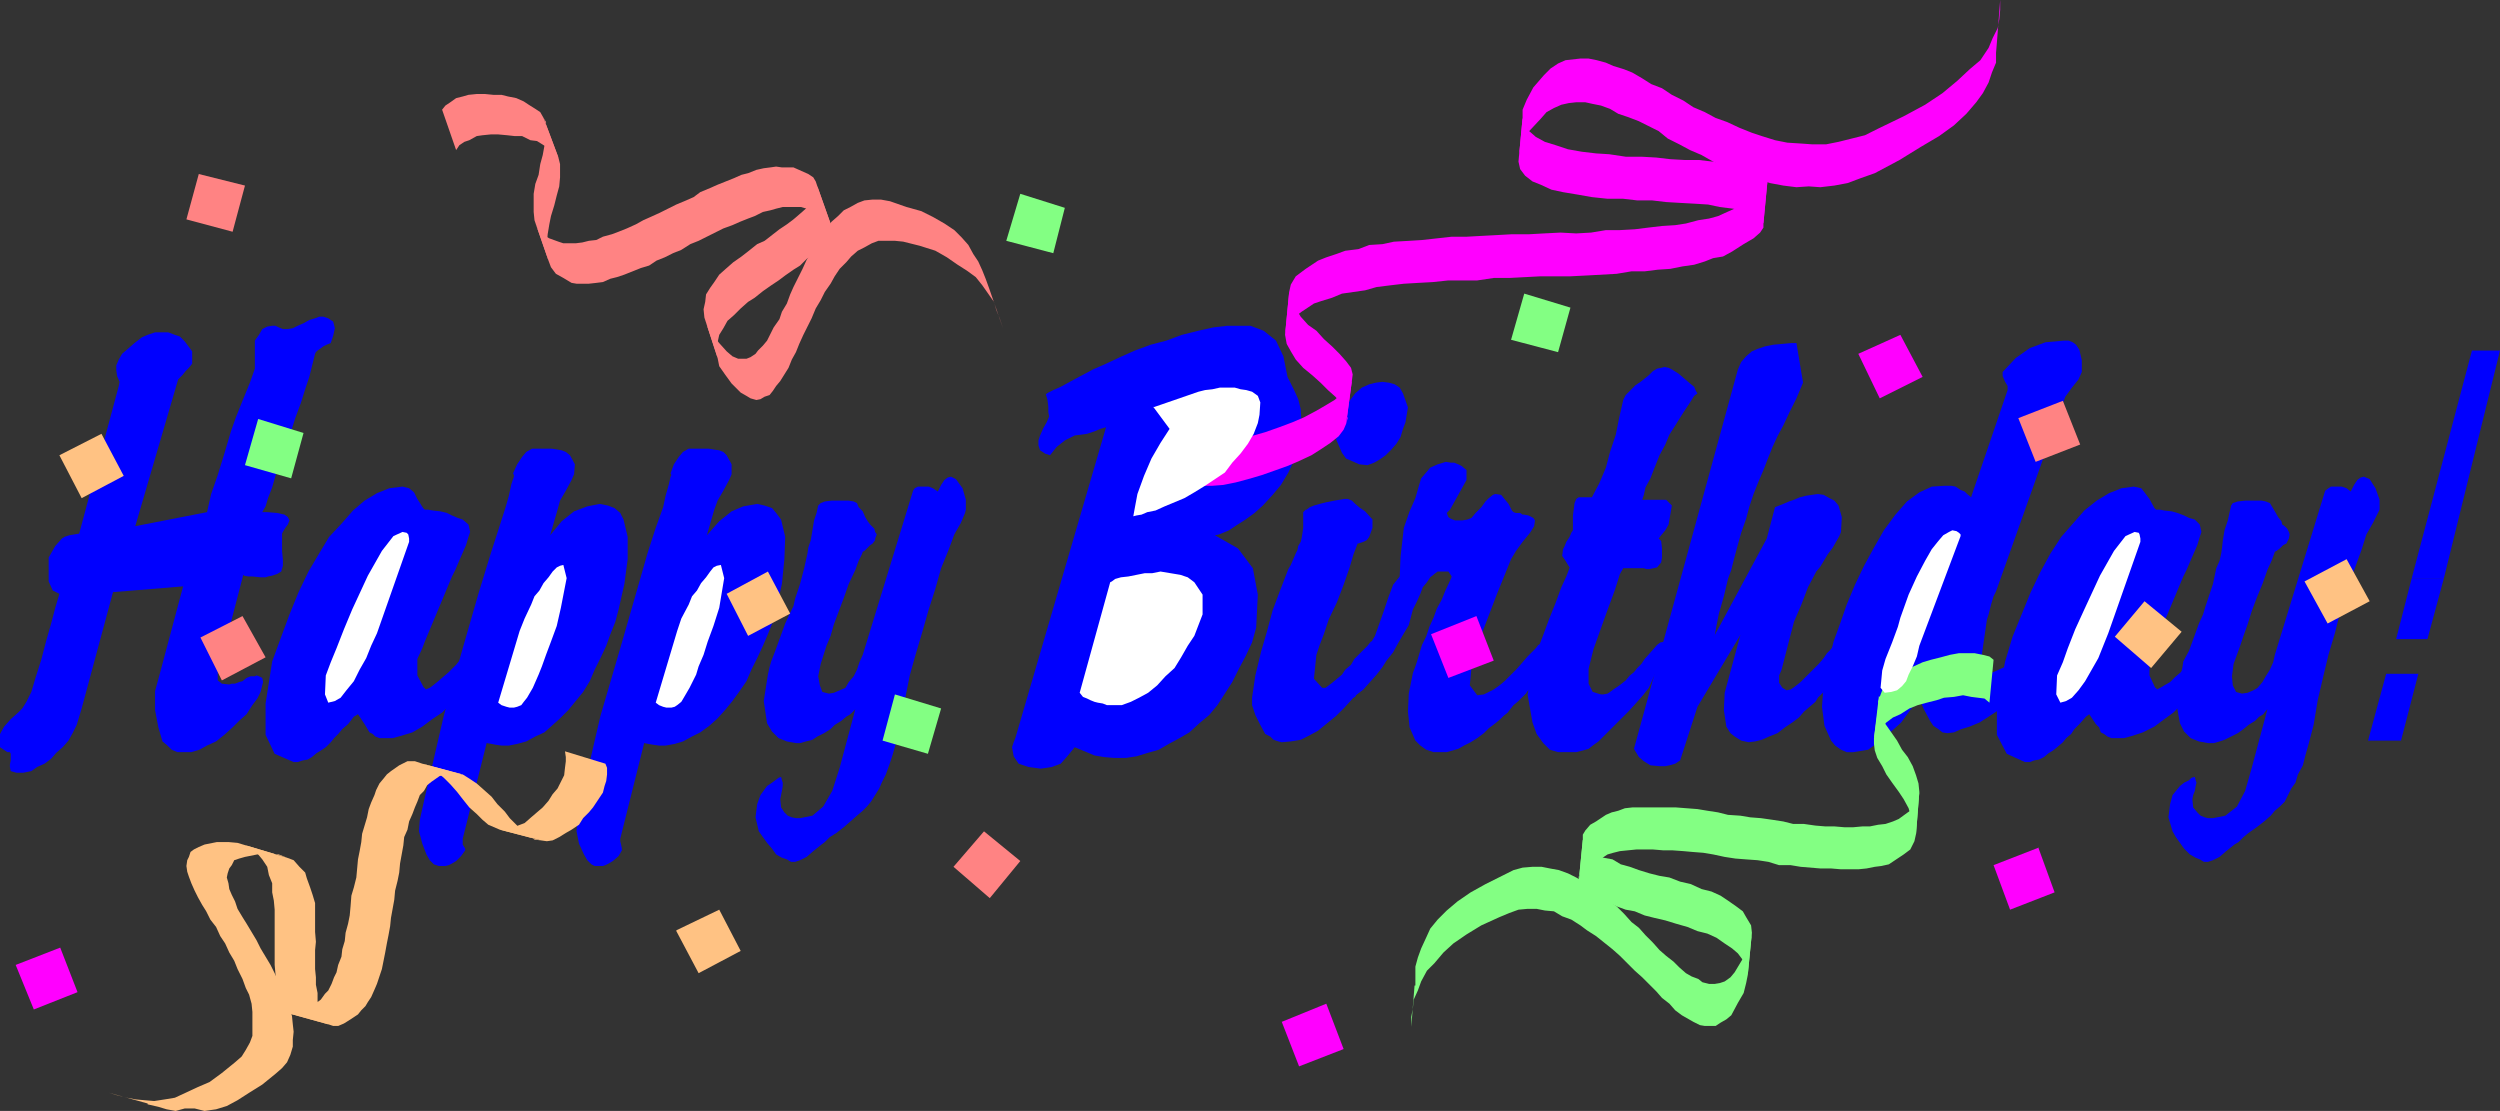 <?xml version="1.0" encoding="UTF-8" standalone="no"?>
<svg
   version="1.0"
   width="129.595mm"
   height="57.588mm"
   id="svg62"
   sodipodi:docname="Happy Birthday 02.wmf"
   xmlns:inkscape="http://www.inkscape.org/namespaces/inkscape"
   xmlns:sodipodi="http://sodipodi.sourceforge.net/DTD/sodipodi-0.dtd"
   xmlns="http://www.w3.org/2000/svg"
   xmlns:svg="http://www.w3.org/2000/svg">
  <rect width="100%" height="100%" fill="#333333" stroke="none"/>
  <sodipodi:namedview
     id="namedview62"
     pagecolor="#ffffff"
     bordercolor="#000000"
     borderopacity="0.25"
     inkscape:showpageshadow="2"
     inkscape:pageopacity="0.0"
     inkscape:pagecheckerboard="0"
     inkscape:deskcolor="#d1d1d1"
     inkscape:document-units="mm" />
  <defs
     id="defs1">
    <pattern
       id="WMFhbasepattern"
       patternUnits="userSpaceOnUse"
       width="6"
       height="6"
       x="0"
       y="0" />
  </defs>
  <path
     style="fill:#ff8383;fill-opacity:1;fill-rule:evenodd;stroke:none"
     d="m 192.789,162.877 7.11,5.817 -5.979,7.271 -7.11,-6.14 z"
     id="path1" />
  <path
     style="fill:#ff00ff;fill-opacity:1;fill-rule:evenodd;stroke:none"
     d="m 364.084,69.32 8.242,-3.716 4.363,8.241 -8.403,4.201 -4.202,-8.726 z"
     id="path2" />
  <path
     style="fill:#ff8383;fill-opacity:1;fill-rule:evenodd;stroke:none"
     d="m 36.522,42.981 2.424,-8.887 9.05,2.262 -2.424,9.049 -9.05,-2.424 z"
     id="path3" />
  <path
     style="fill:#ff8383;fill-opacity:1;fill-rule:evenodd;stroke:none"
     d="m 160.145,36.518 2.747,7.756 -0.485,-0.808 -0.485,-0.808 -0.808,-0.646 -1.454,-0.646 -1.616,-0.485 -1.131,-0.323 h -0.97 -1.131 -1.454 l -1.293,0.323 -1.131,0.323 -1.454,0.323 -1.616,0.808 -1.293,0.485 -1.616,0.646 -1.454,0.646 -1.778,0.646 -1.616,0.808 -1.616,0.808 -1.616,0.808 -1.616,0.646 -1.778,1.131 -1.616,0.646 -1.616,0.808 -1.616,0.646 -1.454,0.97 -1.616,0.485 -1.616,0.646 -1.616,0.646 -1.454,0.485 -1.293,0.323 -1.454,0.646 -1.293,0.162 -1.454,0.162 h -1.131 -1.293 l -0.97,-0.162 -1.616,-0.97 -1.454,-0.808 -0.97,-1.293 -0.485,-1.293 -2.747,-7.918 0.485,1.454 0.97,1.293 1.454,0.808 1.778,0.646 0.97,0.323 h 1.293 1.131 l 1.293,-0.162 1.293,-0.323 1.454,-0.162 1.293,-0.646 1.778,-0.485 1.293,-0.485 1.616,-0.646 1.778,-0.808 1.454,-0.808 1.454,-0.646 1.778,-0.808 1.616,-0.808 1.616,-0.808 1.939,-0.808 1.454,-0.646 1.293,-0.97 1.939,-0.808 1.454,-0.646 1.616,-0.646 1.616,-0.646 1.454,-0.646 1.293,-0.323 1.616,-0.646 1.454,-0.323 1.293,-0.162 1.131,-0.162 1.131,0.162 h 1.131 1.131 l 1.454,0.646 1.454,0.646 0.97,0.646 0.485,0.808 z"
     id="path4" />
  <path
     style="fill:#ff8383;fill-opacity:1;fill-rule:evenodd;stroke:none"
     d="m 193.758,56.393 2.747,7.918 -0.646,-1.939 -0.646,-1.616 -0.485,-1.616 -1.131,-1.616 -1.131,-1.616 -1.293,-1.616 -1.778,-1.293 -1.778,-1.131 -2.101,-1.454 -2.262,-1.293 -3.07,-0.97 -3.232,-0.808 -1.616,-0.162 h -1.616 -1.616 l -1.293,0.485 -1.454,0.808 -1.293,0.646 -1.293,1.131 -0.97,1.131 -1.293,1.293 -0.97,1.454 -0.808,1.454 -1.131,1.616 -0.808,1.616 -0.97,1.616 -0.808,1.939 -0.808,1.616 -0.808,1.616 -0.808,1.777 -0.646,1.616 -0.808,1.454 -0.646,1.616 -0.808,1.293 -0.808,1.293 -0.808,0.97 -0.646,0.97 -0.646,0.808 -0.97,0.323 -0.808,0.485 -0.808,0.162 -1.131,-0.323 -0.808,-0.485 -1.131,-0.646 -1.778,-1.777 -1.293,-1.777 -1.131,-1.616 -0.323,-1.616 -2.586,-7.918 0.485,1.454 0.97,1.777 1.454,1.777 1.454,1.616 1.131,0.97 1.131,0.485 h 0.808 0.808 l 0.808,-0.323 0.97,-0.646 0.485,-0.646 0.97,-0.97 0.808,-0.97 0.646,-1.293 0.646,-1.293 1.131,-1.616 0.485,-1.454 0.97,-1.616 0.646,-1.777 0.646,-1.454 0.97,-1.939 0.808,-1.616 0.808,-1.777 0.97,-1.616 0.808,-1.454 1.131,-1.616 0.97,-1.454 0.97,-1.293 1.293,-1.131 1.131,-1.131 1.293,-0.646 1.454,-0.808 1.293,-0.485 1.616,-0.162 h 1.616 l 1.778,0.323 3.232,1.131 2.909,0.808 2.262,1.131 2.262,1.293 1.939,1.293 1.454,1.454 1.293,1.454 0.97,1.777 0.97,1.454 0.808,1.777 0.646,1.616 0.646,1.777 z"
     id="path5" />
  <path
     style="fill:#ff8383;fill-opacity:1;fill-rule:evenodd;stroke:none"
     d="m 138.006,62.21 2.586,7.918 -0.162,-1.616 0.162,-1.454 0.323,-1.454 0.808,-1.293 0.808,-1.454 1.293,-1.131 1.293,-1.293 1.454,-1.293 1.293,-0.808 1.616,-1.293 1.616,-1.131 1.454,-0.97 1.293,-0.97 1.616,-1.131 1.293,-0.808 1.293,-1.293 1.293,-0.97 0.808,-0.808 0.97,-1.131 0.808,-0.808 0.485,-1.131 0.485,-0.808 v -0.808 l -2.747,-7.756 -0.162,0.808 -0.162,0.808 -0.485,0.97 -0.808,0.808 -0.646,0.97 -1.293,1.131 -1.131,0.97 -1.293,0.97 -1.454,0.97 -1.454,1.131 -1.454,1.131 -1.454,0.646 -1.616,1.293 -1.454,1.131 -1.616,1.131 -1.293,1.131 -1.454,1.293 -0.97,1.454 -0.808,1.131 -0.808,1.293 -0.162,1.454 -0.323,1.454 z"
     id="path6" />
  <path
     style="fill:#ff8383;fill-opacity:1;fill-rule:evenodd;stroke:none"
     d="m 104.717,43.143 2.747,7.918 -0.323,-1.616 v -1.616 l 0.162,-1.939 0.323,-1.939 0.323,-1.616 0.646,-2.101 0.485,-1.939 0.485,-1.777 0.162,-1.777 v -1.454 -1.131 l -0.323,-1.293 -2.909,-7.756 0.485,0.808 v 1.777 1.131 l -0.323,1.777 -0.323,1.777 -0.485,1.777 -0.323,2.101 -0.646,1.777 -0.323,1.939 v 1.939 1.616 l 0.162,1.616 z"
     id="path7" />
  <path
     style="fill:#ff8383;fill-opacity:1;fill-rule:evenodd;stroke:none"
     d="m 106.494,23.107 2.909,7.756 -0.808,-0.97 -0.97,-0.808 -1.131,-0.646 -1.293,-0.808 -1.293,-0.162 -1.616,-0.808 h -1.454 l -1.454,-0.162 -1.778,-0.162 h -1.454 l -1.616,0.162 -1.131,0.162 -1.454,0.808 -0.97,0.323 -0.97,0.646 -0.646,0.97 -2.747,-7.918 0.646,-0.808 0.97,-0.646 1.131,-0.808 1.293,-0.323 1.131,-0.323 1.616,-0.162 h 1.616 l 1.616,0.162 h 1.616 l 1.293,0.323 1.616,0.323 1.454,0.646 0.97,0.646 1.293,0.808 0.97,0.646 z"
     id="path8" />
  <path
     style="fill:#0000ff;fill-opacity:1;fill-rule:evenodd;stroke:none"
     d="m 443.107,98.082 0.808,0.162 0.808,0.323 0.485,0.808 0.485,0.808 0.646,1.131 0.646,0.808 0.162,0.646 0.485,0.323 0.485,0.485 0.323,0.646 0.162,0.485 -0.162,0.808 -0.162,0.323 -0.323,0.646 -0.646,0.323 -0.646,0.646 -0.646,0.485 -0.323,0.162 -0.162,0.485 -0.485,1.293 -0.808,1.777 -0.97,2.747 -1.131,2.747 -0.97,2.585 -0.808,2.585 -0.808,2.262 -0.646,1.939 -1.293,3.555 -0.323,2.424 0.162,1.777 0.646,1.293 1.131,0.323 1.131,-0.162 1.131,-0.485 0.808,-0.485 0.97,-1.131 0.646,-1.131 0.808,-1.293 0.646,-1.454 0.323,-1.454 9.858,-32.155 0.646,-0.485 0.485,-0.323 h 2.101 l 0.97,0.323 0.808,0.646 0.646,-1.293 0.646,-0.97 0.646,-0.485 0.646,-0.162 1.131,0.485 1.131,1.777 0.808,2.262 v 1.939 l -0.323,0.646 -0.97,1.939 -1.293,2.262 -0.97,3.07 -1.293,3.555 -1.454,4.04 -1.293,4.04 -1.131,4.524 -1.293,4.363 -0.97,4.04 -1.131,4.848 -0.808,4.848 -0.97,3.716 -0.646,2.262 -0.485,1.939 -0.97,1.777 -0.485,1.616 -0.808,1.131 -0.646,1.293 -0.646,1.293 -0.97,0.97 -0.97,0.808 -0.808,0.97 -1.293,1.131 -1.454,1.131 -1.616,1.131 -0.97,0.808 -0.97,0.97 -0.808,0.485 -1.616,1.293 -1.293,1.131 -1.293,0.646 -0.97,0.323 h -0.808 l -0.808,-0.485 -0.808,-0.323 -1.131,-0.646 -1.131,-1.131 -0.808,-1.131 -0.808,-1.131 -0.646,-1.131 -0.808,-2.747 0.323,-2.585 0.485,-1.777 1.454,-1.777 0.808,-0.646 0.97,-0.485 0.485,-0.485 0.646,-0.162 0.162,0.646 0.162,0.485 -0.162,0.646 -0.162,0.97 -0.323,0.808 -0.162,0.808 0.162,1.616 0.808,0.97 0.646,0.646 0.808,0.323 0.646,0.162 h 0.97 l 2.424,-0.485 2.262,-1.777 1.616,-3.07 1.293,-4.524 3.07,-11.472 -0.323,0.323 -0.485,0.646 -0.808,0.485 -0.808,0.808 -1.293,0.808 -0.97,0.808 -1.131,0.808 -1.293,0.646 -1.293,0.646 -0.97,0.323 -1.131,0.323 h -1.131 l -1.778,-0.323 -1.616,-0.646 -1.293,-1.293 -0.808,-1.616 -0.808,-4.363 0.97,-5.171 0.323,-1.454 0.162,-1.131 1.131,-2.101 1.293,-3.555 0.646,-1.777 0.808,-1.777 0.485,-1.616 0.485,-1.454 0.97,-2.909 0.646,-3.07 0.646,-1.454 0.323,-1.454 0.162,-1.131 0.162,-1.454 0.323,-1.939 0.646,-1.939 0.323,-1.454 0.323,-1.454 0.323,-0.485 0.97,-0.323 1.454,-0.162 h 1.616 z"
     id="path9" />
  <path
     style="fill:#0000ff;fill-opacity:1;fill-rule:evenodd;stroke:none"
     d="m 431.31,104.222 -0.323,0.97 -0.485,1.616 -1.131,2.585 -0.97,2.262 -0.646,1.293 -5.333,12.765 -0.323,1.293 -0.97,2.101 v 3.232 l 1.131,2.424 h 0.162 l 0.162,0.323 0.646,-0.323 0.808,-0.485 1.131,-0.646 0.97,-0.97 1.131,-0.97 1.454,-1.454 1.454,-1.616 1.616,-2.101 0.646,-0.323 0.323,-0.323 0.808,0.323 v 0.97 l -0.485,2.424 -0.808,2.747 -0.162,0.485 -0.485,0.808 -1.131,1.131 -1.293,1.454 -1.616,1.616 -1.778,1.777 -1.778,1.293 -1.939,1.454 -2.262,1.131 -1.939,0.646 -1.778,0.485 h -1.778 -0.646 l -0.808,-0.323 -0.646,-0.485 -0.646,-0.323 -0.323,-0.97 -0.646,-0.646 -0.646,-0.97 -0.646,-0.97 -0.646,0.485 -1.293,1.454 -0.97,0.97 -0.646,0.97 -0.97,0.808 -0.646,0.808 -1.131,0.97 -0.808,0.646 -0.808,0.485 -0.97,0.808 -0.97,0.485 -0.97,0.162 -0.808,0.323 h -0.97 l -3.555,-1.616 -1.939,-3.716 v -6.14 l 1.616,-8.241 1.454,-4.848 1.778,-4.363 1.778,-4.363 1.939,-4.04 1.939,-3.555 2.101,-3.232 2.262,-2.585 2.262,-2.585 2.424,-1.939 2.424,-1.454 2.424,-0.97 2.424,-0.323 1.454,0.323 0.646,0.808 0.97,1.293 0.97,1.777 0.323,0.323 h 0.808 l 0.808,0.162 1.454,0.162 1.131,0.323 1.293,0.485 0.97,0.485 1.131,0.323 0.97,0.97 z"
     id="path10" />
  <path
     style="fill:#0000ff;fill-opacity:1;fill-rule:evenodd;stroke:none"
     d="m 386.224,97.274 7.11,-20.844 v -0.808 l -0.485,-0.808 -0.485,-1.131 v -0.808 l 2.586,-2.747 2.747,-1.939 3.07,-1.131 3.555,-0.323 h 0.97 l 0.808,0.323 0.646,0.485 0.646,0.97 0.485,2.101 v 2.262 l -0.646,1.454 -1.293,1.616 -1.293,1.777 -0.485,1.293 -13.09,36.841 -0.485,0.97 -0.485,1.616 -0.485,1.939 -0.323,0.97 -1.131,7.756 1.939,2.747 1.131,-0.485 1.778,-0.808 2.262,-1.616 2.909,-2.424 0.646,-0.646 h 0.485 l 0.646,0.162 v 0.808 l -0.646,2.101 -0.485,1.616 -0.162,0.646 -0.323,1.131 -0.162,0.97 -0.485,0.646 -0.97,1.131 -0.97,0.808 -2.101,1.777 -2.101,1.454 -1.939,1.293 -1.778,1.131 -1.939,0.808 -1.616,0.485 -1.454,0.646 -1.293,0.162 -0.97,-0.162 -0.808,-0.646 -0.97,-0.646 -0.646,-0.97 -1.293,-2.424 -0.808,-2.101 -3.555,4.848 -3.394,3.07 -3.07,2.262 -2.909,0.485 h -1.293 l -1.131,-0.485 -1.131,-0.808 -0.808,-0.97 -1.293,-2.909 -0.485,-3.716 0.323,-4.524 1.131,-4.848 0.808,-3.393 1.293,-3.555 1.293,-3.716 1.616,-3.878 1.778,-3.716 1.939,-3.555 1.939,-3.393 2.262,-3.07 2.262,-2.585 2.424,-1.777 2.424,-1.131 2.424,-0.162 h 0.808 0.646 l 0.808,0.162 0.485,0.323 0.485,0.323 0.808,0.323 0.485,0.485 0.808,0.646 v 0 z"
     id="path11" />
  <path
     style="fill:#0000ff;fill-opacity:1;fill-rule:evenodd;stroke:none"
     d="m 335.966,124.42 10.181,-18.905 1.616,-6.14 0.808,-0.323 0.808,-0.323 1.131,-0.485 0.97,-0.323 1.131,-0.485 1.293,-0.323 1.131,-0.162 1.131,-0.162 1.131,0.162 1.131,0.646 0.97,0.485 0.808,0.97 0.646,2.262 -0.162,2.909 -0.323,0.808 -0.646,1.131 -0.646,1.131 -0.97,1.293 -1.454,2.424 -0.808,0.97 -1.616,3.07 -1.293,3.393 -1.454,3.393 -0.97,3.716 -1.454,5.655 -0.485,1.131 v 1.454 l 0.646,0.97 0.808,0.485 0.808,-0.162 0.485,-0.323 0.646,-0.485 0.808,-0.646 0.97,-0.97 0.808,-0.808 0.97,-0.97 0.808,-0.808 0.97,-1.131 0.646,-0.97 0.808,-0.808 0.485,-0.646 0.97,-0.646 0.323,-0.162 0.162,0.162 v 0.323 l -0.485,2.585 -1.131,3.878 -0.162,0.646 -0.485,0.485 -0.323,0.646 -0.323,0.646 -0.485,0.485 -0.646,0.646 -0.485,0.485 -0.485,0.808 -1.131,0.97 -1.131,0.97 -0.97,1.131 -1.293,0.97 -1.454,0.97 -1.454,1.131 -1.616,0.646 -1.454,0.646 -1.293,0.323 -1.293,0.162 -1.454,-0.323 -1.293,-0.808 -0.808,-0.646 -0.808,-1.293 -0.485,-3.232 0.162,-3.393 3.07,-11.311 -8.403,14.058 -3.394,10.503 -0.97,0.646 -1.131,0.323 -0.808,0.162 h -1.131 l -1.778,-0.162 -1.293,-0.808 -0.97,-0.808 -0.97,-1.616 20.362,-74.329 0.646,-1.454 0.97,-1.131 1.131,-0.97 1.131,-0.485 1.454,-0.485 1.616,-0.323 1.778,-0.162 1.778,-0.162 h 0.97 l 1.293,7.756 -1.293,3.07 -1.293,2.585 -1.293,2.747 -1.131,2.101 -0.97,2.101 -0.97,2.424 -0.808,2.101 -0.97,2.262 -0.97,2.424 -0.808,2.424 -0.646,2.424 -0.97,2.747 -0.808,2.909 -0.646,2.424 -0.485,1.939 -0.646,1.777 -0.808,3.393 -0.97,3.393 -0.485,2.424 z"
     id="path12" />
  <path
     style="fill:#0000ff;fill-opacity:1;fill-rule:evenodd;stroke:none"
     d="m 305.262,147.365 -1.616,-0.485 -1.293,-1.293 -1.293,-1.777 -0.808,-2.262 -0.97,-5.494 1.131,-5.817 0.808,-2.909 1.131,-2.909 1.131,-3.07 1.293,-3.232 1.131,-3.07 0.97,-2.101 0.485,-1.293 0.162,-0.485 -0.323,-0.485 -0.485,-0.808 -0.646,-0.97 0.162,-1.293 0.323,-0.646 0.323,-0.808 0.646,-0.97 0.323,-0.808 0.323,-0.485 v -2.909 l 0.323,-2.424 0.323,-0.808 0.485,-0.323 h 2.586 l 1.454,-2.747 1.293,-3.07 0.808,-3.07 1.131,-3.393 0.646,-3.232 0.808,-3.555 0.485,-0.97 1.131,-1.131 0.808,-0.808 0.97,-0.646 0.808,-0.646 0.808,-0.646 0.808,-0.808 0.808,-0.485 0.808,-0.162 0.646,-0.162 0.808,0.162 0.646,0.323 1.293,0.808 1.131,0.97 1.131,0.97 0.808,0.646 0.323,0.808 0.323,0.485 -0.646,0.485 -0.808,1.293 -1.293,1.939 -1.616,2.585 -1.131,1.777 -0.808,1.939 -1.131,2.101 -0.97,2.424 -0.808,2.101 -0.97,1.777 -0.323,1.454 -0.323,0.97 h 4.686 l 1.131,1.131 -0.485,2.747 -0.162,0.97 -0.646,1.131 -0.808,0.97 -0.485,0.646 0.485,0.485 0.162,1.454 v 1.777 l -0.162,0.97 -0.808,0.97 -1.454,0.323 h -0.646 l -0.485,-0.162 h -4.04 l -0.646,1.131 -0.97,3.07 -1.778,4.848 -2.424,6.787 -0.97,3.878 v 2.909 l 0.808,1.616 1.616,0.485 h 0.485 l 0.808,-0.162 0.485,-0.323 0.646,-0.485 0.97,-0.646 0.646,-0.485 0.808,-0.646 0.808,-0.97 0.808,-0.646 0.646,-0.808 0.808,-0.808 0.646,-0.97 1.293,-1.454 1.131,-1.293 0.646,-0.485 0.808,-0.162 0.162,0.323 -0.162,1.131 -0.646,2.101 -0.808,1.939 -0.808,1.777 -0.808,1.777 -1.131,1.454 -1.293,1.454 -1.454,1.616 -1.616,1.616 -1.616,1.616 -1.616,1.616 -1.131,1.131 -1.131,0.808 -0.808,0.646 -1.131,0.323 -1.293,0.323 h -1.293 -0.485 -0.808 -0.485 -0.485 z"
     id="path13" />
  <path
     style="fill:#0000ff;fill-opacity:1;fill-rule:evenodd;stroke:none"
     d="m 274.235,112.947 0.162,-3.878 0.646,-5.655 1.131,-3.232 1.131,-2.585 0.646,-2.262 0.485,-1.616 0.97,-1.131 0.808,-0.97 1.454,-0.646 1.616,-0.485 0.97,0.162 h 0.646 l 0.808,0.323 0.646,0.323 0.97,0.808 v 1.293 0.646 l -3.232,5.817 -0.323,0.323 -0.323,0.323 0.323,0.808 0.485,0.323 0.808,0.323 h 1.454 l 0.97,-0.162 0.808,-0.323 0.808,-0.97 1.131,-1.131 0.808,-1.131 0.646,-0.646 0.808,-0.646 0.485,-0.162 1.131,0.162 0.646,0.808 0.808,0.97 0.646,1.293 0.323,0.323 0.485,0.162 h 0.323 0.485 l 0.485,0.323 h 0.323 l 0.808,0.162 0.97,0.485 0.323,0.485 -0.162,1.131 -0.808,1.293 -1.454,1.777 -1.293,1.777 -0.97,1.616 -2.747,6.787 -2.101,5.494 -1.616,4.201 -1.131,3.07 -0.485,5.171 1.454,1.939 1.293,-0.162 0.97,-0.485 0.97,-0.485 1.131,-0.808 0.97,-0.808 1.131,-1.131 1.293,-1.293 1.131,-1.293 0.97,-1.131 0.97,-0.97 0.485,-0.485 0.162,-0.162 0.485,-0.646 0.485,-0.162 0.323,0.323 -0.162,1.293 -1.616,5.979 -0.162,0.323 -0.162,0.646 -0.485,0.323 -0.323,0.323 -0.323,0.485 -0.323,0.323 -1.131,1.131 -0.97,0.808 -0.646,0.808 -0.485,0.646 -0.808,0.646 -0.646,0.646 -0.97,0.808 -1.293,0.97 -0.97,0.97 -1.293,0.97 -1.293,0.808 -1.293,0.646 -1.131,0.646 -1.131,0.323 -1.131,0.323 h -0.97 -1.616 l -1.454,-0.485 -1.131,-0.808 -0.97,-0.97 -1.131,-2.585 -0.323,-3.07 0.162,-3.555 0.808,-4.04 0.485,-1.293 0.323,-0.97 0.485,-1.616 0.485,-1.616 0.808,-1.616 0.646,-1.939 0.808,-1.777 0.646,-1.777 0.97,-1.777 0.646,-1.616 1.131,-2.424 0.162,-0.485 -0.646,-0.97 h -0.97 -1.131 l -0.646,0.485 -0.808,0.646 -0.646,0.97 -0.808,0.97 -0.485,1.293 -0.646,1.454 -0.808,1.616 -0.808,3.07 -0.97,1.616 -1.131,1.939 -0.97,1.777 -1.293,1.616 -0.808,1.293 -1.131,1.454 -1.293,1.454 -1.293,1.454 -1.454,1.131 -0.162,0.323 -0.323,0.162 h -0.323 l -0.162,0.162 -0.646,-0.646 0.323,-1.131 0.97,-2.747 0.97,-2.101 1.131,-1.939 0.808,-1.777 1.131,-1.939 0.808,-2.262 0.97,-2.747 0.808,-2.424 0.97,-2.585 1.293,-1.616 z"
     id="path14" />
  <path
     style="fill:#0000ff;fill-opacity:1;fill-rule:evenodd;stroke:none"
     d="m 265.993,106.484 -0.808,2.101 -0.808,2.747 -1.131,3.232 -1.293,3.393 -1.616,3.393 -0.97,2.909 -0.808,2.101 -0.646,1.939 -0.485,4.686 1.616,1.777 h 0.646 l 0.646,-0.485 0.646,-0.485 0.97,-0.808 0.97,-0.808 0.646,-0.97 1.131,-0.97 0.646,-1.131 1.616,-1.616 0.97,-0.97 0.646,-0.808 0.97,-0.162 0.323,0.162 v 0.485 l -0.97,3.232 -0.646,1.777 -0.808,1.777 -1.131,2.101 -1.293,1.777 -1.616,1.777 -1.616,1.616 -1.778,1.454 -1.778,1.454 -1.778,0.97 -1.616,0.808 -1.939,0.323 -1.778,0.162 -0.646,-0.162 -0.97,-0.323 -0.646,-0.646 -0.97,-0.485 -0.97,-1.777 -0.97,-1.939 -0.646,-1.939 v -1.454 l 0.646,-4.363 1.131,-4.686 1.131,-3.878 1.131,-4.201 1.454,-3.878 1.616,-4.201 0.485,-0.808 0.485,-1.131 0.485,-1.131 0.323,-0.646 0.162,-0.808 0.485,-0.808 0.162,-0.646 0.162,-0.97 0.162,-1.131 v -1.293 -0.808 -0.97 l 0.162,-0.162 0.162,-0.162 0.162,-0.162 h 0.162 l 0.646,-0.485 0.808,-0.323 1.131,-0.323 1.293,-0.323 1.616,-0.323 0.97,-0.162 0.97,-0.162 h 0.646 l 0.808,0.323 0.646,0.646 0.97,0.808 0.97,0.646 1.454,1.616 v 1.616 l -0.646,1.777 -0.485,0.646 -0.646,0.323 -0.97,0.323 v 0 z"
     id="path15" />
  <path
     style="fill:#0000ff;fill-opacity:1;fill-rule:evenodd;stroke:none"
     d="m 261.953,82.731 0.808,-1.454 0.646,-1.454 1.131,-1.454 0.97,-1.293 1.293,-1.131 1.454,-0.646 1.293,-0.323 1.293,-0.162 1.293,0.162 1.131,0.323 0.97,0.646 0.646,1.131 0.97,2.747 -0.485,2.909 -0.485,1.293 -0.485,1.616 -0.808,1.293 -0.97,1.131 -1.131,1.131 -1.131,0.808 -1.131,0.646 -1.293,0.485 -1.616,-0.162 -1.454,-0.646 -1.131,-0.485 -0.808,-1.131 -1.131,-2.585 0.162,-3.232 v 0 z"
     id="path16" />
  <path
     style="fill:#0000ff;fill-opacity:1;fill-rule:evenodd;stroke:none"
     d="m 212.989,84.993 -2.424,0.323 -1.939,0.97 -1.616,1.293 -1.293,1.616 -0.97,-0.323 -0.97,-0.646 -0.323,-0.97 v -0.97 l 0.323,-0.97 0.646,-1.454 0.646,-1.131 0.485,-1.131 -0.162,-0.808 V 79.661 l -0.162,-1.293 -0.323,-1.131 0.485,-0.323 0.97,-0.485 1.454,-0.646 1.778,-0.97 2.101,-1.131 2.424,-1.293 2.586,-1.131 2.747,-1.293 2.909,-1.293 3.07,-1.131 3.07,-0.808 3.07,-1.131 3.232,-0.808 2.909,-0.646 2.747,-0.323 h 2.909 0.323 0.485 0.485 0.323 l 2.586,0.97 2.424,1.939 1.454,3.07 0.808,4.04 0.646,1.293 0.646,1.293 0.808,1.777 0.485,1.939 0.162,2.747 -0.485,4.04 -0.808,2.909 -1.293,2.747 -1.454,2.424 -1.616,1.939 -1.939,2.101 -1.616,1.454 -1.778,1.293 -1.778,1.131 -1.454,0.97 -1.131,0.485 -0.808,0.323 -0.808,0.162 4.525,2.585 2.909,3.878 0.97,5.171 -0.323,6.463 -0.808,2.909 -1.293,2.747 -1.293,2.424 -1.293,2.585 -1.454,2.262 -1.454,2.262 -1.616,1.939 -1.939,1.616 -1.939,1.777 -1.939,1.131 -2.101,1.131 -1.939,1.131 -2.262,0.646 -2.101,0.646 -2.101,0.323 h -2.262 l -1.939,-0.162 -1.939,-0.323 -1.939,-0.808 -1.939,-0.808 -1.454,1.777 -1.293,1.454 -1.778,0.646 -2.101,0.323 -2.424,-0.323 -1.939,-0.646 -0.97,-1.454 -0.323,-1.777 0.323,-0.97 0.323,-0.808 17.776,-60.917 -1.131,0.323 -1.131,0.485 -0.97,0.323 -0.485,0.162 z"
     id="path17" />
  <path
     style="fill:#0000ff;fill-opacity:1;fill-rule:evenodd;stroke:none"
     d="m 166.286,98.082 0.97,0.162 0.646,0.323 0.323,0.808 0.808,0.808 0.485,1.131 0.485,0.808 0.485,0.646 0.323,0.323 0.485,0.485 0.162,0.646 0.323,0.485 -0.323,0.808 v 0.323 l -0.485,0.646 -0.485,0.323 -0.646,0.646 -0.485,0.485 -0.323,0.162 -0.162,0.485 -0.646,1.293 -0.646,1.777 -1.293,2.747 -0.97,2.747 -0.97,2.585 -0.97,2.585 -0.646,2.262 -0.808,1.939 -1.131,3.555 -0.485,2.424 0.323,1.777 0.485,1.293 1.293,0.323 0.97,-0.162 1.131,-0.485 1.131,-0.485 0.646,-1.131 0.97,-1.131 0.646,-1.293 0.485,-1.454 0.646,-1.454 9.858,-32.155 0.323,-0.485 0.646,-0.323 h 2.101 l 0.808,0.323 0.97,0.646 0.646,-1.293 0.646,-0.97 0.646,-0.485 0.646,-0.162 0.97,0.485 1.293,1.777 0.646,2.262 v 1.939 l -0.162,0.646 -0.808,1.939 -1.293,2.262 -1.131,3.07 -1.454,3.555 -1.131,4.04 -1.293,4.04 -1.293,4.524 -1.293,4.363 -1.131,4.04 -0.97,4.848 -0.97,4.848 -0.808,3.716 -0.646,2.262 -0.646,1.939 -0.646,1.777 -0.808,1.616 -0.485,1.131 -0.808,1.293 -0.808,1.293 -0.808,0.97 -0.808,0.808 -1.131,0.97 -1.293,1.131 -1.293,1.131 -1.454,1.131 -1.293,0.808 -0.97,0.97 -0.646,0.485 -1.616,1.293 -1.293,1.131 -1.293,0.646 -0.97,0.323 h -0.808 l -0.808,-0.485 -0.97,-0.323 -1.131,-0.646 -0.808,-1.131 -0.97,-1.131 -0.808,-1.131 -0.808,-1.131 -0.646,-2.747 0.323,-2.585 0.646,-1.777 1.293,-1.777 0.97,-0.646 0.646,-0.485 0.646,-0.485 0.485,-0.162 0.162,0.646 0.162,0.485 v 0.646 l -0.162,0.97 -0.162,0.808 -0.162,0.808 0.162,1.616 0.646,0.97 0.646,0.646 0.808,0.323 0.808,0.162 h 0.808 l 2.424,-0.485 2.101,-1.777 1.778,-3.07 1.454,-4.524 3.07,-11.472 -0.323,0.323 -0.646,0.646 -0.808,0.485 -0.97,0.808 -1.293,0.808 -0.808,0.808 -1.293,0.808 -1.293,0.646 -0.97,0.646 -1.293,0.323 -1.131,0.323 h -0.808 l -1.778,-0.323 -1.616,-0.646 -1.293,-1.293 -0.97,-1.616 -0.646,-4.363 0.808,-5.171 0.323,-1.454 0.323,-1.131 0.808,-2.101 1.293,-3.555 0.646,-1.777 0.808,-1.777 0.808,-1.616 0.323,-1.454 0.97,-2.909 0.808,-3.07 0.323,-1.454 0.323,-1.454 0.162,-1.131 0.485,-1.454 0.323,-1.939 0.323,-1.939 0.485,-1.454 0.323,-1.454 0.485,-0.485 0.808,-0.323 1.293,-0.162 h 1.778 1.616 z"
     id="path18" />
  <path
     style="fill:#0000ff;fill-opacity:1;fill-rule:evenodd;stroke:none"
     d="m 128.472,103.414 1.454,-4.04 0.485,-2.262 0.646,-2.262 0.323,-1.454 0.162,-0.323 -0.162,-0.323 0.646,-1.777 0.97,-1.454 0.808,-0.97 1.131,-0.646 h 0.808 3.07 l 0.97,0.162 1.131,0.162 0.808,0.323 0.646,0.646 0.97,1.777 v 1.939 l -0.485,1.131 -1.131,2.101 -1.131,1.939 -0.646,1.777 -1.454,5.009 2.424,-2.747 2.424,-1.939 2.262,-0.97 2.747,-0.485 1.454,0.323 1.454,0.485 0.808,0.97 0.97,1.293 0.808,3.393 -0.162,4.363 -0.485,4.848 -1.131,5.009 -0.646,2.424 -0.97,2.424 -0.97,2.262 -1.131,2.424 -1.131,2.262 -0.97,2.262 -1.454,2.101 -1.293,1.777 -1.454,1.777 -1.454,1.616 -1.616,1.454 -1.778,1.293 -1.616,0.808 -1.778,0.97 -1.616,0.485 -1.778,0.323 h -1.293 l -1.131,-0.162 -0.97,-0.162 -0.808,-0.162 -4.686,18.744 v 0.485 l 0.162,0.646 0.162,0.808 v 0.323 l -0.646,1.131 -1.131,0.97 -0.808,0.485 -0.646,0.323 -0.485,0.162 h -0.808 -0.808 l -0.646,-0.323 -0.808,-0.808 -0.646,-1.131 -0.97,-2.101 -0.485,-2.424 0.162,-2.262 0.97,-4.363 1.454,-6.948 2.101,-9.049 3.878,-13.25 3.07,-10.665 2.262,-7.918 1.616,-5.009 z"
     id="path19" />
  <path
     style="fill:#0000ff;fill-opacity:1;fill-rule:evenodd;stroke:none"
     d="m 97.768,103.414 1.293,-4.04 0.646,-2.262 0.485,-2.262 0.485,-1.454 v -0.323 l -0.162,-0.323 0.808,-1.777 0.97,-1.454 0.808,-0.97 1.131,-0.646 h 0.646 3.232 l 0.97,0.162 0.97,0.162 0.808,0.323 0.808,0.646 0.97,1.777 -0.162,1.939 -0.485,1.131 -1.131,2.101 -1.131,1.939 -0.485,1.777 -1.454,5.009 2.262,-2.747 2.424,-1.939 2.586,-0.97 2.424,-0.485 1.616,0.323 1.293,0.485 1.131,0.97 0.646,1.293 0.808,3.393 v 4.363 l -0.646,4.848 -1.131,5.009 -0.646,2.424 -0.97,2.424 -0.808,2.262 -1.131,2.424 -1.131,2.262 -0.97,2.262 -1.293,2.101 -1.454,1.777 -1.454,1.777 -1.616,1.616 -1.616,1.454 -1.454,1.293 -1.778,0.808 -1.778,0.97 -1.778,0.485 -1.616,0.323 h -1.454 l -1.131,-0.162 -0.808,-0.162 -0.97,-0.162 -4.686,18.744 v 0.485 0.646 l 0.485,0.808 v 0.323 l -0.808,1.131 -0.97,0.97 -0.808,0.485 -0.646,0.323 -0.646,0.162 h -0.646 -0.646 l -0.97,-0.323 -0.808,-0.808 -0.646,-1.131 -0.808,-2.101 -0.646,-2.424 0.162,-2.262 0.97,-4.363 1.616,-6.948 2.101,-9.049 3.717,-13.25 3.07,-10.665 2.424,-7.918 z"
     id="path20" />
  <path
     style="fill:#0000ff;fill-opacity:1;fill-rule:evenodd;stroke:none"
     d="m 92.112,104.222 -0.323,0.97 -0.485,1.616 -1.131,2.585 -0.97,2.262 -0.646,1.293 -5.333,12.765 -0.485,1.293 -0.97,2.101 v 3.232 l 1.293,2.424 h 0.162 l 0.162,0.323 0.808,-0.323 0.646,-0.485 0.808,-0.646 1.131,-0.97 1.131,-0.97 1.454,-1.454 1.293,-1.616 1.939,-2.101 0.646,-0.323 0.323,-0.323 0.808,0.323 v 0.97 l -0.646,2.424 -0.646,2.747 -0.323,0.485 -0.646,0.808 -0.808,1.131 -1.293,1.454 -1.616,1.616 -1.778,1.777 -1.939,1.293 -1.939,1.454 -1.939,1.131 -2.101,0.646 -1.778,0.485 h -1.778 -0.808 l -0.808,-0.323 -0.485,-0.485 -0.646,-0.323 -0.97,-1.616 -1.293,-1.939 -0.808,0.485 -1.131,1.454 -1.131,0.97 -0.808,0.97 -0.808,0.808 -0.646,0.808 -0.97,0.97 -0.97,0.646 -0.808,0.485 -0.97,0.808 -0.808,0.485 -0.97,0.162 -0.97,0.323 h -0.808 l -3.717,-1.616 -1.778,-3.716 v -6.14 l 1.293,-8.241 1.778,-4.848 1.616,-4.363 1.778,-4.363 1.939,-4.04 2.101,-3.555 1.939,-3.232 2.424,-2.585 2.262,-2.585 2.262,-1.939 2.424,-1.454 2.424,-0.97 2.586,-0.323 1.293,0.323 0.97,0.808 0.646,1.293 1.131,1.777 0.323,0.323 h 0.646 l 0.97,0.162 1.454,0.162 1.293,0.323 0.97,0.485 1.131,0.485 0.97,0.323 1.131,0.97 z"
     id="path21" />
  <path
     style="fill:#0000ff;fill-opacity:1;fill-rule:evenodd;stroke:none"
     d="m 15.514,104.545 7.757,-28.924 0.162,-0.808 -0.485,-1.131 -0.162,-1.131 v -0.97 l 0.485,-1.131 0.646,-1.131 1.131,-0.97 1.293,-1.131 1.454,-1.131 1.131,-0.485 1.454,-0.485 h 1.293 1.293 l 1.293,0.485 0.97,0.323 0.97,0.97 1.454,1.939 v 2.424 l -0.646,0.808 -0.646,0.646 -0.646,0.808 -0.808,0.808 -8.403,28.762 14.059,-2.747 0.808,-3.555 1.293,-3.716 1.293,-4.201 1.293,-4.363 0.97,-2.747 1.293,-3.232 1.454,-3.555 0.97,-2.747 v -1.293 -1.616 -1.616 -0.97 l 0.808,-1.131 0.646,-1.131 0.97,-0.485 0.97,-0.162 h 0.646 l 0.646,0.323 0.808,0.323 h 0.323 0.646 l 0.97,-0.162 0.97,-0.485 1.131,-0.485 1.131,-0.646 1.131,-0.323 0.808,-0.323 h 0.808 l 0.97,0.323 0.97,0.646 0.323,1.293 -0.323,1.454 -0.323,0.97 -0.162,0.485 -0.808,0.323 -0.646,0.323 -0.646,0.485 -0.485,0.323 -0.323,0.323 -0.162,0.323 -0.646,2.585 -0.485,1.939 -0.808,2.424 -0.808,2.585 -1.131,3.07 -0.97,3.07 -0.97,2.585 -1.131,2.909 -0.808,2.747 -0.646,2.262 -0.808,2.101 -0.485,1.616 -0.646,1.131 h 0.97 l 1.939,0.162 1.454,0.323 0.646,0.485 0.323,0.646 -0.323,0.808 -0.485,0.646 -0.485,0.808 -0.162,0.323 v 1.454 1.939 l 0.162,1.777 v 1.131 l -0.323,1.131 -0.808,0.485 -0.97,0.323 -0.808,0.162 -0.485,0.162 h -0.97 l -1.616,-0.162 h -0.808 l -0.808,-0.162 -0.162,-0.162 -4.202,16.158 -0.323,0.808 -0.323,0.646 -0.162,1.777 v 1.293 l 0.808,0.646 1.454,0.162 0.485,-0.162 h 0.646 l 0.808,-0.323 0.646,-0.162 0.808,-0.646 0.808,-0.323 h 0.808 l 0.323,-0.162 0.485,0.162 0.646,0.323 0.162,0.808 -0.162,0.646 -0.323,1.293 -0.646,1.293 -0.97,1.293 -1.131,1.777 -1.454,1.293 -1.293,1.293 -1.616,1.454 -1.616,1.293 -1.778,0.808 -1.454,0.808 -1.616,0.485 H 36.037 34.744 l -1.131,-0.485 -0.808,-0.808 -0.97,-0.808 -0.808,-2.747 -0.646,-3.393 v -3.716 l 0.97,-3.555 4.525,-16.966 -13.736,1.131 -6.141,22.783 -0.485,1.616 -0.485,1.616 -0.808,1.616 -0.808,1.454 -1.131,1.293 -1.293,1.131 -0.97,1.131 -1.293,0.97 -1.454,0.646 -1.131,0.808 -1.616,0.323 H 3.232 l -1.131,-0.323 -0.162,-0.808 v -0.485 l 0.162,-0.808 v -0.646 -0.646 L 1.939,147.365 H 1.454 L 0,146.395 v -2.585 l 0.808,-1.454 1.293,-1.454 1.454,-1.293 0.808,-0.808 0.808,-1.293 0.97,-1.939 0.808,-2.747 1.131,-3.555 0.97,-3.716 0.97,-3.393 0.808,-3.07 0.808,-2.747 -1.293,-0.646 -0.808,-1.777 v -2.424 -2.262 l 1.293,-2.262 1.293,-1.454 0.485,-0.323 0.97,-0.323 0.97,-0.162 z"
     id="path22" />
  <path
     style="fill:#0000ff;fill-opacity:1;fill-rule:evenodd;stroke:none"
     d="m 472.518,113.27 11.797,-44.597 h 5.494 L 478.82,113.27 Z"
     id="path23" />
  <path
     style="fill:#0000ff;fill-opacity:1;fill-rule:evenodd;stroke:none"
     d="m 472.518,113.27 -3.07,11.957 h 6.141 l 3.232,-11.957 z"
     id="path24" />
  <path
     style="fill:#0000ff;fill-opacity:1;fill-rule:evenodd;stroke:none"
     d="m 463.953,145.103 3.555,-13.088 h 6.302 l -3.394,13.088 h -6.464 z"
     id="path25" />
  <path
     style="fill:#83ff83;fill-opacity:1;fill-rule:evenodd;stroke:none"
     d="m 310.11,164.493 -0.808,8.241 v -0.97 l 0.323,-0.646 1.131,-0.97 1.293,-0.97 1.939,-1.131 0.97,-0.646 1.131,-0.323 1.293,-0.323 1.616,-0.162 1.616,-0.162 h 1.616 1.616 l 1.939,0.162 h 1.778 l 2.262,0.162 1.778,0.162 2.101,0.162 1.939,0.323 2.262,0.485 2.101,0.323 2.101,0.162 2.262,0.162 2.101,0.323 2.101,0.646 h 2.262 l 1.939,0.323 1.939,0.162 1.939,0.162 h 2.101 l 1.939,0.162 h 1.616 1.778 l 1.616,-0.162 1.616,-0.323 1.293,-0.162 1.454,-0.323 0.97,-0.646 1.939,-1.293 1.293,-0.97 0.808,-1.616 0.323,-1.454 0.646,-8.241 -0.323,1.454 -0.485,1.616 -1.454,0.97 -1.778,1.293 -1.131,0.485 -1.454,0.485 -1.454,0.162 -1.616,0.323 h -1.454 l -1.778,0.162 h -1.778 l -1.939,-0.162 h -1.778 l -1.939,-0.162 -2.262,-0.323 h -2.101 l -1.939,-0.485 -2.101,-0.323 -2.262,-0.323 -2.101,-0.162 -1.939,-0.323 -2.424,-0.162 -1.939,-0.485 -2.101,-0.323 -1.939,-0.323 -2.101,-0.162 -2.101,-0.162 h -1.616 -1.939 -1.778 -1.939 -1.293 l -1.454,0.162 -1.293,0.485 -1.293,0.323 -1.131,0.485 -1.939,1.293 -1.131,0.646 -0.97,1.131 -0.485,0.808 v 0.97 z"
     id="path26" />
  <path
     style="fill:#83ff83;fill-opacity:1;fill-rule:evenodd;stroke:none"
     d="m 277.144,193.093 -0.646,8.079 v -1.939 l 0.323,-1.777 0.162,-1.616 0.808,-1.777 0.646,-1.777 1.131,-2.101 1.454,-1.454 1.778,-2.101 1.939,-1.777 2.586,-1.777 2.909,-1.777 3.555,-1.616 1.939,-0.808 1.778,-0.646 1.778,-0.162 h 1.778 l 1.616,0.323 1.778,0.162 1.616,0.97 1.778,0.646 1.778,1.131 1.293,0.97 1.778,1.131 1.616,1.293 1.616,1.293 1.454,1.293 1.616,1.616 1.293,1.293 1.454,1.293 1.454,1.454 1.293,1.293 1.131,1.293 1.454,1.131 1.131,1.293 1.293,0.97 1.131,0.646 1.131,0.646 1.293,0.646 0.97,0.162 h 1.131 0.97 l 0.97,-0.646 1.131,-0.646 0.97,-0.808 1.293,-2.424 1.131,-1.939 0.485,-1.939 0.323,-1.616 0.808,-8.241 -0.323,1.616 -0.323,1.777 -1.293,1.939 -1.454,2.424 -0.808,0.97 -1.131,0.808 -0.97,0.323 -0.97,0.162 h -1.131 l -1.293,-0.323 -0.808,-0.646 -1.293,-0.485 -1.131,-0.646 -1.293,-1.131 -1.131,-1.131 -1.454,-1.131 -1.293,-1.131 -1.293,-1.454 -1.454,-1.454 -1.293,-1.454 -1.454,-1.131 -1.454,-1.616 -1.454,-1.454 -1.616,-1.131 -1.454,-1.454 -1.616,-1.131 -1.616,-0.97 -1.616,-0.97 -1.616,-0.808 -1.778,-0.646 -1.778,-0.323 -1.616,-0.323 h -1.778 l -1.939,0.162 -1.778,0.485 -1.939,0.97 -3.555,1.777 -2.909,1.616 -2.586,1.777 -2.101,1.777 -1.778,1.777 -1.454,1.777 -0.808,1.777 -0.97,2.101 -0.646,1.777 -0.485,1.777 v 1.777 1.939 0 z"
     id="path27" />
  <path
     style="fill:#83ff83;fill-opacity:1;fill-rule:evenodd;stroke:none"
     d="m 343.238,182.752 -0.808,8.241 -0.323,-1.454 -0.646,-1.454 -0.97,-1.293 -1.131,-0.97 -1.454,-0.97 -1.616,-1.131 -1.778,-0.808 -1.939,-0.485 -1.939,-0.808 -2.262,-0.646 -2.101,-0.646 -2.101,-0.485 -1.939,-0.485 -1.939,-0.808 -1.778,-0.323 -1.778,-0.646 -1.616,-0.808 -1.454,-0.485 -1.616,-0.808 -1.131,-0.646 -0.808,-0.646 -0.646,-0.808 -0.162,-0.646 0.808,-8.241 0.162,0.646 0.646,0.808 0.97,0.646 0.97,0.808 1.293,0.646 1.778,0.323 1.616,0.97 1.778,0.485 1.778,0.646 2.101,0.646 1.939,0.485 1.939,0.323 2.101,0.808 2.101,0.485 2.101,0.97 1.939,0.485 1.778,0.808 1.454,0.97 1.616,1.131 1.293,0.97 0.646,1.131 0.97,1.616 z"
     id="path28" />
  <path
     style="fill:#83ff83;fill-opacity:1;fill-rule:evenodd;stroke:none"
     d="m 376.043,155.121 -0.646,8.241 -0.162,-1.616 -0.808,-1.616 -0.485,-1.777 -0.97,-1.777 -0.97,-1.454 -1.293,-1.777 -1.131,-1.616 -0.808,-1.616 -0.97,-1.616 -0.485,-1.454 -0.162,-1.293 v -1.131 l 1.131,-8.079 -0.323,0.97 0.323,1.293 0.485,1.454 0.646,1.616 1.131,1.616 1.131,1.616 0.97,1.777 1.131,1.454 0.97,1.777 0.646,1.777 0.485,1.616 0.162,1.616 z"
     id="path29" />
  <path
     style="fill:#83ff83;fill-opacity:1;fill-rule:evenodd;stroke:none"
     d="m 368.124,136.377 -0.97,8.241 0.646,-0.97 0.808,-1.131 0.97,-0.97 1.293,-0.97 1.454,-0.646 1.778,-1.131 1.616,-0.646 1.778,-0.485 1.939,-0.485 1.454,-0.485 1.939,-0.162 1.778,-0.323 1.616,0.323 1.293,0.162 1.293,0.162 0.97,0.808 0.808,-8.402 -0.808,-0.646 -1.293,-0.323 -1.616,-0.323 h -1.454 -1.616 l -1.778,0.323 -1.778,0.485 -1.939,0.485 -1.616,0.485 -1.778,0.808 -1.616,0.808 -1.454,0.97 -1.293,1.131 -1.293,0.808 -0.485,0.97 -0.485,1.293 v 0 z"
     id="path30" />
  <path
     style="fill:#ffc283;fill-opacity:1;fill-rule:evenodd;stroke:none"
     d="m 64.317,200.688 -7.595,-2.101 h 0.646 0.97 l 0.97,-0.646 1.454,-0.485 1.454,-1.131 0.646,-0.485 0.808,-1.131 0.646,-0.646 0.646,-1.293 0.485,-1.293 0.485,-0.97 0.323,-1.454 0.646,-1.616 0.162,-1.454 0.485,-1.616 0.162,-1.616 0.485,-1.777 0.323,-1.616 0.162,-1.777 0.162,-2.101 0.485,-1.616 0.485,-1.939 0.162,-1.777 0.162,-1.777 0.323,-1.616 0.323,-1.777 0.162,-1.616 0.485,-1.616 0.485,-1.616 0.323,-1.616 0.485,-1.293 0.646,-1.454 0.323,-0.97 0.646,-1.293 0.808,-0.97 0.646,-0.808 0.808,-0.646 1.616,-1.131 1.616,-0.808 h 1.454 l 1.454,0.485 7.918,2.101 -1.454,-0.162 h -1.616 l -1.454,0.485 -1.616,1.131 -0.808,0.646 -0.646,1.131 -0.808,0.808 -0.485,1.293 -0.485,1.131 -0.485,1.293 -0.646,1.454 -0.323,1.616 -0.646,1.454 -0.162,1.616 -0.323,1.777 -0.323,1.777 -0.162,1.777 -0.323,1.616 -0.485,1.939 -0.162,1.777 -0.323,1.777 -0.323,1.777 -0.162,1.616 -0.323,1.777 -0.323,1.616 -0.323,1.777 -0.323,1.616 -0.323,1.616 -0.485,1.454 -0.485,1.454 -0.485,1.131 -0.646,1.454 -0.646,0.97 -0.485,0.808 -0.808,0.808 -0.646,0.808 -1.454,0.97 -1.293,0.808 -1.131,0.485 h -0.97 l -0.97,-0.323 z"
     id="path31" />
  <path
     style="fill:#ffc283;fill-opacity:1;fill-rule:evenodd;stroke:none"
     d="m 28.926,216.2 -7.595,-2.101 1.616,0.485 1.939,0.485 1.616,0.323 1.778,0.162 1.939,0.162 2.101,-0.323 1.939,-0.323 2.101,-0.97 2.424,-1.131 2.262,-0.97 2.424,-1.777 2.586,-2.101 1.293,-1.131 0.808,-1.293 0.808,-1.454 0.485,-1.293 v -1.616 -1.293 -1.777 l -0.162,-1.616 -0.485,-1.777 -0.646,-1.293 -0.646,-1.777 -0.97,-1.939 -0.646,-1.616 -0.97,-1.616 -0.808,-1.777 -0.97,-1.454 -0.808,-1.777 -1.131,-1.454 -0.808,-1.616 -0.808,-1.293 -0.808,-1.454 -0.646,-1.293 -0.646,-1.454 -0.485,-1.293 -0.323,-0.97 -0.162,-1.131 0.162,-1.131 0.323,-0.646 0.323,-0.97 0.646,-0.485 0.97,-0.485 1.131,-0.485 2.424,-0.485 h 2.262 l 1.778,0.162 1.616,0.485 8.08,2.424 -1.616,-0.646 H 52.682 50.419 l -2.424,0.485 -1.131,0.323 -0.97,0.323 -0.485,0.97 -0.485,0.646 -0.323,0.97 -0.162,0.808 0.323,1.131 0.162,1.131 0.485,1.131 0.646,1.293 0.485,1.454 0.97,1.616 0.808,1.293 0.97,1.616 0.97,1.616 0.808,1.616 0.97,1.616 0.97,1.616 0.808,1.616 0.808,1.777 0.808,1.616 0.646,1.777 0.646,1.454 0.485,1.777 0.162,1.616 0.162,1.454 -0.162,1.616 v 1.293 l -0.485,1.616 -0.646,1.454 -0.97,1.131 -1.293,1.131 -2.586,2.101 -2.586,1.616 -2.262,1.454 -2.101,1.131 -2.101,0.646 -2.262,0.323 -1.939,-0.485 h -1.939 l -1.778,0.485 -1.778,-0.323 -1.616,-0.485 -2.101,-0.485 v 0 z"
     id="path32" />
  <path
     style="fill:#ffc283;fill-opacity:1;fill-rule:evenodd;stroke:none"
     d="m 56.237,168.048 -8.08,-2.424 1.293,0.808 1.131,0.97 0.808,0.97 0.97,1.454 0.323,1.616 0.646,1.616 v 1.777 l 0.323,1.616 0.162,1.777 v 1.939 2.101 1.454 1.939 1.777 1.616 l 0.162,1.777 0.162,1.454 0.162,1.454 0.323,1.131 0.162,1.293 0.646,0.97 0.485,0.808 0.808,0.646 7.595,2.101 -0.485,-0.485 -0.485,-0.808 -0.646,-0.808 -0.162,-1.293 -0.323,-1.131 v -1.616 l -0.323,-1.616 v -1.454 l -0.162,-1.616 v -1.939 -1.777 l 0.162,-1.616 -0.162,-1.939 v -1.777 -1.939 -1.939 l -0.485,-1.616 -0.485,-1.454 -0.646,-1.777 -0.323,-1.131 -1.131,-1.131 -1.131,-1.293 z"
     id="path33" />
  <path
     style="fill:#ffc283;fill-opacity:1;fill-rule:evenodd;stroke:none"
     d="m 90.496,151.728 -7.757,-2.101 1.454,0.485 1.131,0.97 1.616,1.293 1.293,1.293 1.293,1.454 1.131,1.454 1.293,1.616 1.454,1.293 1.131,1.131 1.131,0.97 1.131,0.485 1.131,0.485 8.08,2.101 -1.293,-0.162 -1.131,-0.808 -0.97,-0.646 -1.293,-1.293 -1.454,-1.454 -0.97,-1.293 -1.454,-1.454 -1.131,-1.454 -1.454,-1.293 -1.454,-1.293 -1.454,-0.97 -1.293,-0.808 v 0 z"
     id="path34" />
  <path
     style="fill:#ffc283;fill-opacity:1;fill-rule:evenodd;stroke:none"
     d="m 106.009,164.654 -8.08,-2.101 h 1.293 l 1.293,-0.323 0.97,-0.485 1.293,-0.485 1.293,-1.131 1.131,-0.97 1.131,-0.97 1.131,-1.293 0.808,-1.293 0.97,-1.131 0.646,-1.293 0.646,-1.293 0.162,-1.454 0.162,-1.293 v -0.808 l -0.162,-1.131 7.918,2.424 0.323,0.808 v 1.293 l -0.162,1.293 -0.323,0.97 -0.323,1.293 -0.97,1.454 -0.97,1.454 -0.808,0.97 -1.131,1.131 -0.808,1.293 -1.454,0.97 -1.131,0.646 -1.293,0.808 -1.293,0.646 -1.131,0.162 z"
     id="path35" />
  <path
     style="fill:#ff00ff;fill-opacity:1;fill-rule:evenodd;stroke:none"
     d="m 345.5,43.628 0.808,-8.402 -0.162,0.808 -0.323,1.131 -1.454,0.808 -1.778,1.454 -2.747,1.454 -1.454,0.646 -1.778,0.808 -1.778,0.485 -2.101,0.323 -2.424,0.646 -2.101,0.323 -2.586,0.162 -2.747,0.323 -2.586,0.323 -2.909,0.162 h -2.747 l -2.909,0.485 -2.909,0.162 -3.07,-0.162 -3.232,0.162 -2.909,0.162 h -3.394 l -2.909,0.162 -3.07,0.162 -2.909,0.162 h -2.909 l -2.909,0.323 -2.909,0.323 -2.586,0.162 -2.909,0.162 -2.262,0.485 -2.586,0.162 -2.101,0.808 -2.586,0.323 -1.778,0.646 -1.939,0.646 -1.616,0.646 -2.424,1.616 -1.939,1.454 -0.97,1.616 -0.323,1.454 -0.808,8.402 0.323,-1.454 0.808,-1.454 2.101,-1.616 2.424,-1.616 1.454,-0.485 2.101,-0.646 1.939,-0.808 2.262,-0.323 2.262,-0.323 2.262,-0.646 2.586,-0.323 2.747,-0.323 2.747,-0.162 2.909,-0.162 3.07,-0.323 h 2.586 3.07 l 3.232,-0.485 h 3.07 l 3.07,-0.162 3.07,-0.162 h 2.909 2.909 l 3.232,-0.162 2.909,-0.162 2.909,-0.162 2.909,-0.485 h 2.586 l 2.586,-0.323 2.424,-0.162 2.424,-0.485 2.262,-0.323 2.101,-0.646 1.616,-0.646 1.939,-0.323 1.778,-0.97 2.262,-1.454 1.939,-1.131 1.293,-1.131 0.646,-0.97 v -0.808 0 z"
     id="path36" />
  <path
     style="fill:#ff00ff;fill-opacity:1;fill-rule:evenodd;stroke:none"
     d="M 391.233,8.402 391.88,0 v 1.939 l -0.162,1.777 -0.323,1.777 -0.97,1.939 -0.808,1.939 -1.616,2.424 -2.101,1.777 -2.424,2.262 -2.909,2.424 -3.394,2.262 -4.202,2.262 -5.01,2.424 -2.586,1.293 -2.586,0.646 -2.586,0.646 -2.424,0.485 h -2.747 l -2.262,-0.162 -2.586,-0.162 -2.424,-0.485 -2.586,-0.808 -1.939,-0.646 -2.424,-0.97 -2.424,-1.131 -2.262,-0.808 -2.101,-1.131 -2.262,-0.97 -1.939,-1.293 -2.262,-1.131 -1.939,-1.293 -2.101,-0.808 -1.778,-1.131 -1.939,-1.131 -1.616,-0.646 -2.101,-0.646 -1.454,-0.646 -1.778,-0.485 -1.616,-0.323 h -1.616 l -1.454,0.162 -1.454,0.162 -1.454,0.646 -1.454,0.97 -1.293,1.293 -2.101,2.424 -1.293,2.424 -0.808,1.939 v 1.616 l -0.808,8.564 0.162,-1.616 0.646,-2.101 1.293,-2.262 2.262,-2.424 1.131,-1.293 1.454,-0.808 1.454,-0.646 1.454,-0.323 1.454,-0.162 h 1.778 l 1.454,0.323 1.616,0.323 1.778,0.646 1.616,0.97 1.939,0.646 2.101,0.808 1.939,0.97 1.939,0.97 1.778,1.454 2.262,1.131 2.101,1.131 2.262,0.97 2.262,1.293 2.101,0.97 2.101,0.97 2.586,0.808 2.262,0.808 2.101,0.646 2.586,0.485 2.586,0.323 2.424,-0.162 2.262,0.162 2.747,-0.323 2.586,-0.485 2.586,-0.97 2.747,-0.97 4.848,-2.585 4.202,-2.585 3.555,-2.101 2.909,-2.101 2.424,-2.262 1.939,-2.262 1.293,-1.777 1.131,-2.101 0.646,-1.939 0.808,-1.939 v -1.939 z"
     id="path37" />
  <path
     style="fill:#ff00ff;fill-opacity:1;fill-rule:evenodd;stroke:none"
     d="m 297.505,31.67 0.808,-8.564 0.323,1.616 0.97,0.97 1.293,1.131 1.778,0.97 2.101,0.646 2.424,0.808 2.747,0.485 2.747,0.323 2.586,0.162 3.232,0.485 h 3.07 l 2.909,0.162 2.747,0.323 2.909,0.162 h 2.747 l 2.747,0.323 2.262,0.485 h 2.101 l 2.101,0.646 1.778,0.485 0.97,0.646 0.97,0.646 0.485,0.646 -0.808,8.564 -0.485,-0.808 -0.646,-0.646 -1.454,-0.646 -1.616,-0.485 -1.778,-0.323 -2.586,-0.323 -2.262,-0.485 -2.586,-0.162 -2.909,-0.162 -2.747,-0.162 -2.747,-0.323 h -2.909 l -2.747,-0.323 h -3.07 l -3.07,-0.323 -2.747,-0.485 -2.909,-0.485 -2.262,-0.485 -2.101,-0.97 -1.616,-0.646 -1.454,-1.131 -0.97,-1.293 z"
     id="path38" />
  <path
     style="fill:#ff00ff;fill-opacity:1;fill-rule:evenodd;stroke:none"
     d="m 251.773,65.603 0.808,-8.402 0.323,1.616 0.97,1.616 0.97,1.616 1.454,1.616 1.616,1.131 1.454,1.616 1.616,1.454 1.454,1.454 1.293,1.454 0.97,1.293 0.323,1.293 -0.162,1.293 -1.131,8.402 0.323,-1.131 -0.485,-1.293 -0.646,-1.454 -1.293,-1.454 -1.454,-1.293 -1.454,-1.454 -1.616,-1.454 -1.778,-1.454 -1.454,-1.616 -0.97,-1.616 -0.808,-1.454 z"
     id="path39" />
  <path
     style="fill:#ff00ff;fill-opacity:1;fill-rule:evenodd;stroke:none"
     d="m 263.731,83.054 1.131,-8.402 -0.808,0.97 -1.131,1.454 -1.454,1.293 -1.616,0.97 -1.939,1.131 -2.424,1.293 -2.262,0.97 -2.586,0.97 -2.747,0.97 -2.262,0.646 -2.747,0.485 -2.262,0.646 -2.424,0.162 -1.939,0.162 -1.778,-0.162 -1.454,-0.485 -0.646,8.564 1.454,0.323 1.616,0.162 h 2.101 l 2.101,-0.162 2.424,-0.485 2.424,-0.646 2.747,-0.808 2.747,-0.97 2.262,-0.808 2.262,-0.97 2.424,-1.131 1.778,-1.131 1.939,-1.293 1.616,-1.293 0.97,-1.293 0.485,-1.131 z"
     id="path40" />
  <path
     style="fill:#ff8383;fill-opacity:1;fill-rule:evenodd;stroke:none"
     d="m 39.269,124.905 8.242,-4.201 4.525,8.079 -8.565,4.524 -4.202,-8.402 z"
     id="path41" />
  <path
     style="fill:#ff00ff;fill-opacity:1;fill-rule:evenodd;stroke:none"
     d="m 289.264,120.703 3.394,8.726 -8.888,3.393 -3.394,-8.564 8.888,-3.555 z"
     id="path42" />
  <path
     style="fill:#ff00ff;fill-opacity:1;fill-rule:evenodd;stroke:none"
     d="m 259.853,196.648 3.394,8.887 -8.726,3.393 -3.394,-8.726 8.726,-3.555 z"
     id="path43" />
  <path
     style="fill:#ff00ff;fill-opacity:1;fill-rule:evenodd;stroke:none"
     d="m 11.797,185.66 3.394,8.726 -8.565,3.393 -3.555,-8.726 8.726,-3.393 z"
     id="path44" />
  <path
     style="fill:#ff00ff;fill-opacity:1;fill-rule:evenodd;stroke:none"
     d="m 399.313,165.947 3.232,8.887 -8.726,3.393 -3.232,-8.726 8.726,-3.393 v 0 z"
     id="path45" />
  <path
     style="fill:#ffc283;fill-opacity:1;fill-rule:evenodd;stroke:none"
     d="m 142.369,116.341 8.08,-4.363 4.363,8.241 -8.242,4.363 -4.202,-8.241 z"
     id="path46" />
  <path
     style="fill:#ffc283;fill-opacity:1;fill-rule:evenodd;stroke:none"
     d="m 11.635,89.194 8.242,-4.201 4.363,8.241 -8.242,4.363 z"
     id="path47" />
  <path
     style="fill:#ffc283;fill-opacity:1;fill-rule:evenodd;stroke:none"
     d="m 451.51,113.917 8.242,-4.363 4.525,8.241 -8.242,4.363 z"
     id="path48" />
  <path
     style="fill:#ffc283;fill-opacity:1;fill-rule:evenodd;stroke:none"
     d="m 132.512,182.267 8.403,-4.04 4.202,8.079 -8.242,4.363 -4.363,-8.241 v 0 z"
     id="path49" />
  <path
     style="fill:#ffc283;fill-opacity:1;fill-rule:evenodd;stroke:none"
     d="m 420.16,117.795 7.272,5.979 -5.979,7.11 -7.11,-6.14 5.818,-6.948 z"
     id="path50" />
  <path
     style="fill:#ff8383;fill-opacity:1;fill-rule:evenodd;stroke:none"
     d="m 404.161,78.53 3.394,8.564 -8.726,3.393 -3.394,-8.564 z"
     id="path51" />
  <path
     style="fill:#83ff83;fill-opacity:1;fill-rule:evenodd;stroke:none"
     d="m 50.581,82.085 8.888,2.747 -2.424,8.887 -9.05,-2.585 2.586,-9.049 z"
     id="path52" />
  <path
     style="fill:#83ff83;fill-opacity:1;fill-rule:evenodd;stroke:none"
     d="m 199.899,37.972 8.726,2.747 -2.262,8.887 -9.211,-2.424 z"
     id="path53" />
  <path
     style="fill:#83ff83;fill-opacity:1;fill-rule:evenodd;stroke:none"
     d="m 298.636,57.524 9.05,2.747 -2.424,8.726 -9.211,-2.424 z"
     id="path54" />
  <path
     style="fill:#83ff83;fill-opacity:1;fill-rule:evenodd;stroke:none"
     d="m 175.336,136.054 9.05,2.747 -2.586,8.887 -8.888,-2.585 z"
     id="path55" />
  <path
     style="fill:#ffffff;fill-opacity:1;fill-rule:evenodd;stroke:none"
     d="m 73.851,124.097 6.302,-17.936 v -0.646 l -0.162,-0.808 -0.323,-0.323 -0.808,-0.162 -1.778,0.808 -2.262,2.909 -2.747,4.848 -3.07,6.625 -1.616,3.878 -1.454,3.716 -1.131,2.747 -0.97,2.585 -0.162,3.716 0.646,1.616 1.293,-0.323 1.131,-0.646 1.131,-1.454 1.454,-1.777 1.131,-2.262 1.293,-2.262 0.97,-2.424 1.131,-2.424 z"
     id="path56" />
  <path
     style="fill:#ffffff;fill-opacity:1;fill-rule:evenodd;stroke:none"
     d="m 131.542,138.639 0.646,-0.162 0.485,-0.323 0.808,-0.646 0.485,-0.808 1.131,-1.939 1.293,-2.585 0.485,-1.616 0.97,-2.262 0.808,-2.585 1.131,-3.07 1.131,-3.555 0.97,-5.817 -0.646,-2.585 -0.808,0.162 -0.646,0.323 -0.646,0.808 -0.808,1.131 -0.97,1.131 -0.808,1.454 -0.97,1.131 -0.646,1.616 -1.454,2.747 -0.808,2.424 -4.202,14.058 0.646,0.485 0.808,0.323 0.646,0.162 h 0.97 z"
     id="path57" />
  <path
     style="fill:#ffffff;fill-opacity:1;fill-rule:evenodd;stroke:none"
     d="m 100.677,138.639 0.646,-0.162 0.808,-0.323 0.485,-0.646 0.646,-0.808 1.131,-1.939 1.131,-2.585 0.646,-1.616 0.808,-2.262 0.97,-2.585 1.131,-3.07 0.808,-3.555 1.131,-5.817 -0.646,-2.585 -0.646,0.162 -0.646,0.323 -0.808,0.808 -0.808,1.131 -0.97,1.131 -0.808,1.454 -0.97,1.131 -0.646,1.616 -1.293,2.747 -0.97,2.424 -4.202,14.058 0.646,0.485 0.97,0.323 0.646,0.162 h 0.808 z"
     id="path58" />
  <path
     style="fill:#ffffff;fill-opacity:1;fill-rule:evenodd;stroke:none"
     d="m 225.917,79.661 3.232,4.363 -1.778,2.747 -1.778,3.07 -1.454,3.393 -1.293,3.555 -0.485,2.585 -0.323,1.777 0.646,-0.162 0.97,-0.162 1.131,-0.485 1.616,-0.323 1.778,-0.808 1.939,-0.808 1.939,-0.808 1.939,-1.131 2.101,-1.293 1.939,-1.293 1.939,-1.293 1.454,-1.939 1.616,-1.777 1.454,-1.939 1.131,-1.939 0.808,-2.101 0.323,-1.616 0.162,-2.424 -0.485,-1.293 -1.131,-0.808 -1.131,-0.323 -1.131,-0.162 -1.131,-0.323 h -1.454 -1.454 l -1.454,0.323 -1.454,0.162 -1.293,0.323 -8.888,3.07 v 0 z"
     id="path59" />
  <path
     style="fill:#ffffff;fill-opacity:1;fill-rule:evenodd;stroke:none"
     d="m 217.513,114.078 -5.979,21.652 0.646,0.808 0.808,0.323 0.646,0.323 0.808,0.323 0.646,0.162 0.97,0.162 0.808,0.323 h 1.131 1.778 l 1.778,-0.646 1.616,-0.808 1.778,-0.97 1.778,-1.454 1.616,-1.777 1.778,-1.616 1.293,-2.101 1.293,-2.262 1.293,-1.939 0.808,-2.101 0.808,-2.101 v -3.878 l -1.616,-2.424 -1.293,-0.97 -1.454,-0.485 -1.939,-0.323 -1.939,-0.323 -1.616,0.323 h -1.454 l -1.616,0.323 -1.616,0.323 -1.454,0.162 -1.131,0.323 -0.646,0.485 z"
     id="path60" />
  <path
     style="fill:#ffffff;fill-opacity:1;fill-rule:evenodd;stroke:none"
     d="m 413.049,124.097 6.302,-17.936 v -0.646 l -0.162,-0.808 -0.162,-0.323 -0.808,-0.162 -1.778,0.808 -2.262,2.909 -2.747,4.848 -3.07,6.625 -1.778,3.878 -1.454,3.716 -0.97,2.747 -1.131,2.585 -0.162,3.716 0.808,1.616 1.131,-0.323 1.131,-0.646 1.293,-1.454 1.293,-1.777 1.293,-2.262 1.293,-2.262 0.97,-2.424 0.97,-2.424 z"
     id="path61" />
  <path
     style="fill:#ffffff;fill-opacity:1;fill-rule:evenodd;stroke:none"
     d="m 376.043,126.52 8.08,-21.491 v -0.323 l -0.323,-0.323 -0.485,-0.323 -0.808,-0.162 -0.646,0.323 -1.131,0.646 -0.97,1.131 -1.293,1.616 -1.293,2.262 -1.616,3.07 -1.616,3.555 -1.616,4.524 -0.485,1.777 -1.131,3.07 -1.293,3.232 -0.646,2.262 -0.323,3.393 0.808,0.97 1.293,-0.162 1.131,-0.323 0.97,-0.808 0.808,-0.97 0.485,-1.293 0.808,-1.616 0.808,-1.939 z"
     id="path62" />
</svg>
